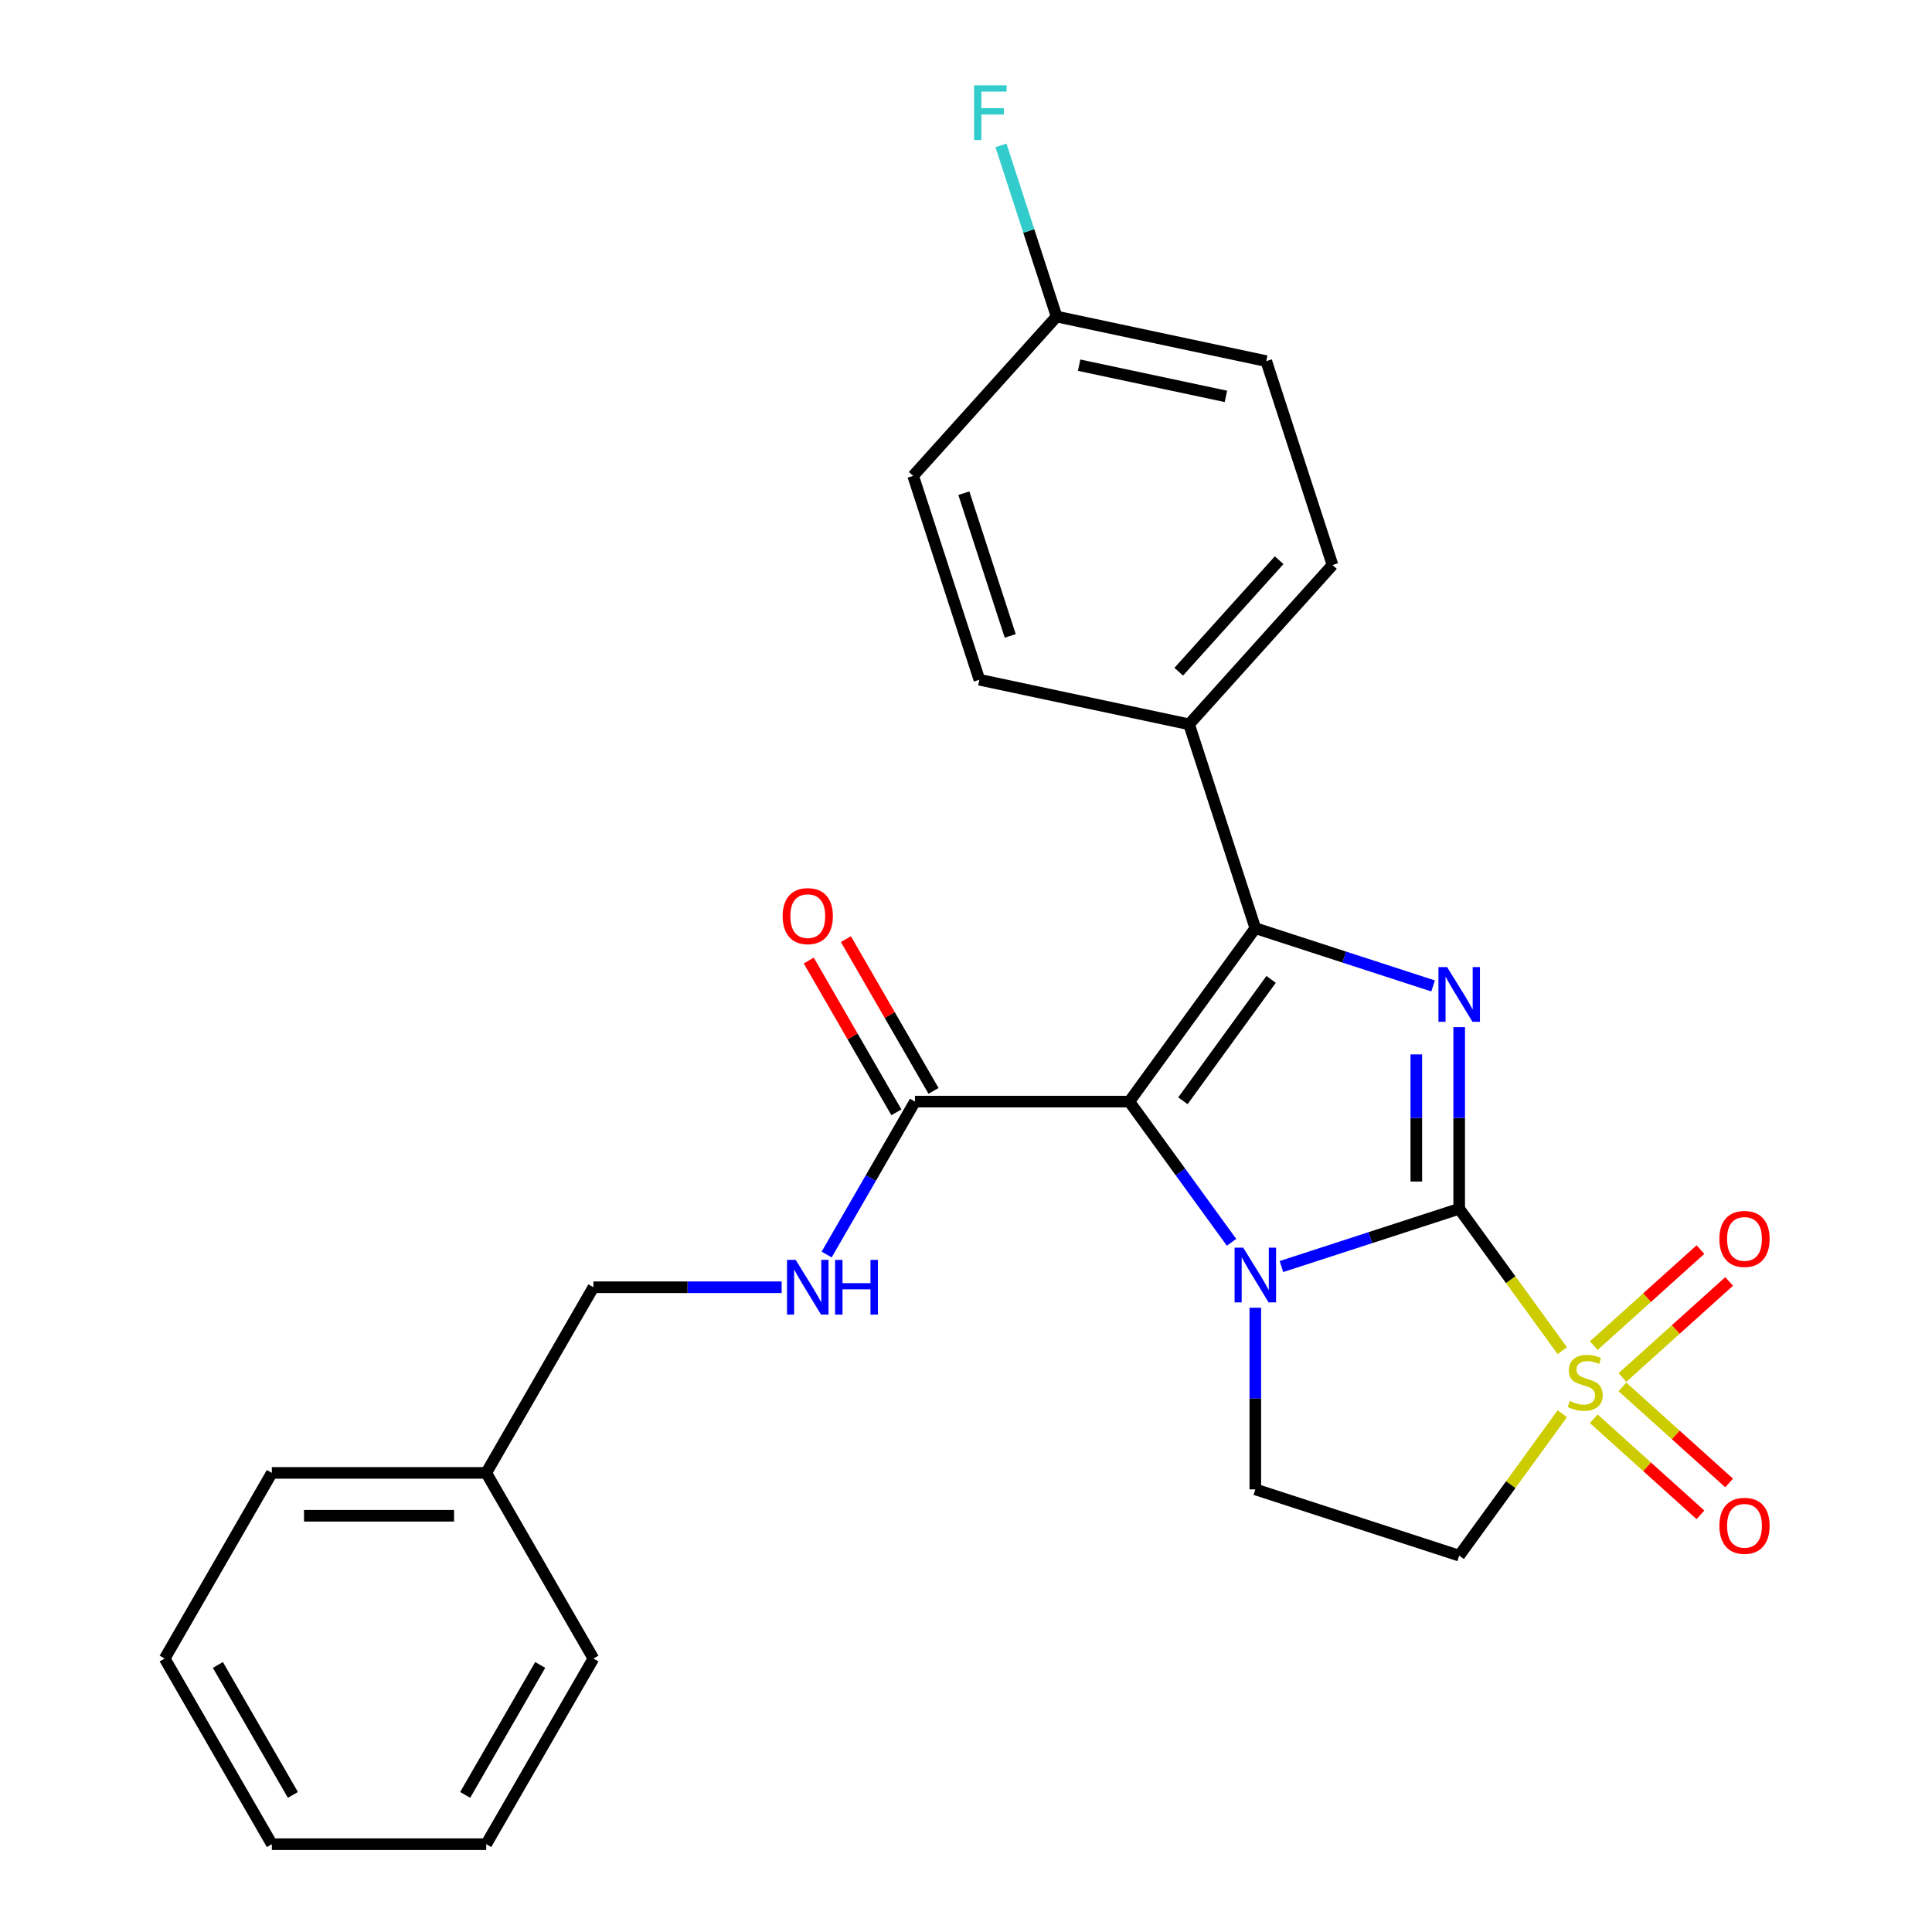 <?xml version='1.0' encoding='iso-8859-1'?>
<svg version='1.1' baseProfile='full'
              xmlns='http://www.w3.org/2000/svg'
                      xmlns:rdkit='http://www.rdkit.org/xml'
                      xmlns:xlink='http://www.w3.org/1999/xlink'
                  xml:space='preserve'
width='1000px' height='1000px' viewBox='0 0 1000 1000'>
<!-- END OF HEADER -->
<rect style='opacity:1.0;fill:#FFFFFF;stroke:none' width='1000' height='1000' x='0' y='0'> </rect>
<path class='bond-0' d='M 755.275,625.664 L 709.27,640.612' style='fill:none;fill-rule:evenodd;stroke:#000000;stroke-width:6px;stroke-linecap:butt;stroke-linejoin:miter;stroke-opacity:1' />
<path class='bond-0' d='M 709.27,640.612 L 663.264,655.56' style='fill:none;fill-rule:evenodd;stroke:#0000FF;stroke-width:6px;stroke-linecap:butt;stroke-linejoin:miter;stroke-opacity:1' />
<path class='bond-2' d='M 755.275,625.664 L 781.957,662.388' style='fill:none;fill-rule:evenodd;stroke:#000000;stroke-width:6px;stroke-linecap:butt;stroke-linejoin:miter;stroke-opacity:1' />
<path class='bond-2' d='M 781.957,662.388 L 808.639,699.113' style='fill:none;fill-rule:evenodd;stroke:#CCCC00;stroke-width:6px;stroke-linecap:butt;stroke-linejoin:miter;stroke-opacity:1' />
<path class='bond-3' d='M 755.275,625.664 L 755.275,578.653' style='fill:none;fill-rule:evenodd;stroke:#000000;stroke-width:6px;stroke-linecap:butt;stroke-linejoin:miter;stroke-opacity:1' />
<path class='bond-3' d='M 755.275,578.653 L 755.275,531.643' style='fill:none;fill-rule:evenodd;stroke:#0000FF;stroke-width:6px;stroke-linecap:butt;stroke-linejoin:miter;stroke-opacity:1' />
<path class='bond-3' d='M 733.084,611.561 L 733.084,578.653' style='fill:none;fill-rule:evenodd;stroke:#000000;stroke-width:6px;stroke-linecap:butt;stroke-linejoin:miter;stroke-opacity:1' />
<path class='bond-3' d='M 733.084,578.653 L 733.084,545.746' style='fill:none;fill-rule:evenodd;stroke:#0000FF;stroke-width:6px;stroke-linecap:butt;stroke-linejoin:miter;stroke-opacity:1' />
<path class='bond-1' d='M 637.447,643.017 L 610.99,606.602' style='fill:none;fill-rule:evenodd;stroke:#0000FF;stroke-width:6px;stroke-linecap:butt;stroke-linejoin:miter;stroke-opacity:1' />
<path class='bond-1' d='M 610.99,606.602 L 584.533,570.187' style='fill:none;fill-rule:evenodd;stroke:#000000;stroke-width:6px;stroke-linecap:butt;stroke-linejoin:miter;stroke-opacity:1' />
<path class='bond-7' d='M 649.751,676.885 L 649.751,723.895' style='fill:none;fill-rule:evenodd;stroke:#0000FF;stroke-width:6px;stroke-linecap:butt;stroke-linejoin:miter;stroke-opacity:1' />
<path class='bond-7' d='M 649.751,723.895 L 649.751,770.906' style='fill:none;fill-rule:evenodd;stroke:#000000;stroke-width:6px;stroke-linecap:butt;stroke-linejoin:miter;stroke-opacity:1' />
<path class='bond-5' d='M 584.533,570.187 L 473.578,570.187' style='fill:none;fill-rule:evenodd;stroke:#000000;stroke-width:6px;stroke-linecap:butt;stroke-linejoin:miter;stroke-opacity:1' />
<path class='bond-26' d='M 584.533,570.187 L 649.751,480.422' style='fill:none;fill-rule:evenodd;stroke:#000000;stroke-width:6px;stroke-linecap:butt;stroke-linejoin:miter;stroke-opacity:1' />
<path class='bond-26' d='M 612.268,569.765 L 657.921,506.93' style='fill:none;fill-rule:evenodd;stroke:#000000;stroke-width:6px;stroke-linecap:butt;stroke-linejoin:miter;stroke-opacity:1' />
<path class='bond-6' d='M 808.639,731.744 L 781.957,768.468' style='fill:none;fill-rule:evenodd;stroke:#CCCC00;stroke-width:6px;stroke-linecap:butt;stroke-linejoin:miter;stroke-opacity:1' />
<path class='bond-6' d='M 781.957,768.468 L 755.275,805.193' style='fill:none;fill-rule:evenodd;stroke:#000000;stroke-width:6px;stroke-linecap:butt;stroke-linejoin:miter;stroke-opacity:1' />
<path class='bond-9' d='M 839.771,713.001 L 867.384,688.137' style='fill:none;fill-rule:evenodd;stroke:#CCCC00;stroke-width:6px;stroke-linecap:butt;stroke-linejoin:miter;stroke-opacity:1' />
<path class='bond-9' d='M 867.384,688.137 L 894.997,663.274' style='fill:none;fill-rule:evenodd;stroke:#FF0000;stroke-width:6px;stroke-linecap:butt;stroke-linejoin:miter;stroke-opacity:1' />
<path class='bond-9' d='M 824.922,696.51 L 852.535,671.646' style='fill:none;fill-rule:evenodd;stroke:#CCCC00;stroke-width:6px;stroke-linecap:butt;stroke-linejoin:miter;stroke-opacity:1' />
<path class='bond-9' d='M 852.535,671.646 L 880.149,646.783' style='fill:none;fill-rule:evenodd;stroke:#FF0000;stroke-width:6px;stroke-linecap:butt;stroke-linejoin:miter;stroke-opacity:1' />
<path class='bond-10' d='M 824.922,734.347 L 852.535,759.21' style='fill:none;fill-rule:evenodd;stroke:#CCCC00;stroke-width:6px;stroke-linecap:butt;stroke-linejoin:miter;stroke-opacity:1' />
<path class='bond-10' d='M 852.535,759.21 L 880.149,784.073' style='fill:none;fill-rule:evenodd;stroke:#FF0000;stroke-width:6px;stroke-linecap:butt;stroke-linejoin:miter;stroke-opacity:1' />
<path class='bond-10' d='M 839.771,717.856 L 867.384,742.719' style='fill:none;fill-rule:evenodd;stroke:#CCCC00;stroke-width:6px;stroke-linecap:butt;stroke-linejoin:miter;stroke-opacity:1' />
<path class='bond-10' d='M 867.384,742.719 L 894.997,767.582' style='fill:none;fill-rule:evenodd;stroke:#FF0000;stroke-width:6px;stroke-linecap:butt;stroke-linejoin:miter;stroke-opacity:1' />
<path class='bond-4' d='M 741.761,510.318 L 695.756,495.37' style='fill:none;fill-rule:evenodd;stroke:#0000FF;stroke-width:6px;stroke-linecap:butt;stroke-linejoin:miter;stroke-opacity:1' />
<path class='bond-4' d='M 695.756,495.37 L 649.751,480.422' style='fill:none;fill-rule:evenodd;stroke:#000000;stroke-width:6px;stroke-linecap:butt;stroke-linejoin:miter;stroke-opacity:1' />
<path class='bond-8' d='M 649.751,480.422 L 615.464,374.898' style='fill:none;fill-rule:evenodd;stroke:#000000;stroke-width:6px;stroke-linecap:butt;stroke-linejoin:miter;stroke-opacity:1' />
<path class='bond-11' d='M 473.578,570.187 L 450.728,609.764' style='fill:none;fill-rule:evenodd;stroke:#000000;stroke-width:6px;stroke-linecap:butt;stroke-linejoin:miter;stroke-opacity:1' />
<path class='bond-11' d='M 450.728,609.764 L 427.877,649.342' style='fill:none;fill-rule:evenodd;stroke:#0000FF;stroke-width:6px;stroke-linecap:butt;stroke-linejoin:miter;stroke-opacity:1' />
<path class='bond-12' d='M 483.187,564.639 L 460.51,525.361' style='fill:none;fill-rule:evenodd;stroke:#000000;stroke-width:6px;stroke-linecap:butt;stroke-linejoin:miter;stroke-opacity:1' />
<path class='bond-12' d='M 460.51,525.361 L 437.833,486.083' style='fill:none;fill-rule:evenodd;stroke:#FF0000;stroke-width:6px;stroke-linecap:butt;stroke-linejoin:miter;stroke-opacity:1' />
<path class='bond-12' d='M 463.969,575.734 L 441.292,536.456' style='fill:none;fill-rule:evenodd;stroke:#000000;stroke-width:6px;stroke-linecap:butt;stroke-linejoin:miter;stroke-opacity:1' />
<path class='bond-12' d='M 441.292,536.456 L 418.615,497.178' style='fill:none;fill-rule:evenodd;stroke:#FF0000;stroke-width:6px;stroke-linecap:butt;stroke-linejoin:miter;stroke-opacity:1' />
<path class='bond-27' d='M 755.275,805.193 L 649.751,770.906' style='fill:none;fill-rule:evenodd;stroke:#000000;stroke-width:6px;stroke-linecap:butt;stroke-linejoin:miter;stroke-opacity:1' />
<path class='bond-13' d='M 615.464,374.898 L 689.707,292.442' style='fill:none;fill-rule:evenodd;stroke:#000000;stroke-width:6px;stroke-linecap:butt;stroke-linejoin:miter;stroke-opacity:1' />
<path class='bond-13' d='M 610.109,347.681 L 662.079,289.962' style='fill:none;fill-rule:evenodd;stroke:#000000;stroke-width:6px;stroke-linecap:butt;stroke-linejoin:miter;stroke-opacity:1' />
<path class='bond-14' d='M 615.464,374.898 L 506.933,351.829' style='fill:none;fill-rule:evenodd;stroke:#000000;stroke-width:6px;stroke-linecap:butt;stroke-linejoin:miter;stroke-opacity:1' />
<path class='bond-15' d='M 404.587,666.276 L 355.866,666.276' style='fill:none;fill-rule:evenodd;stroke:#0000FF;stroke-width:6px;stroke-linecap:butt;stroke-linejoin:miter;stroke-opacity:1' />
<path class='bond-15' d='M 355.866,666.276 L 307.146,666.276' style='fill:none;fill-rule:evenodd;stroke:#000000;stroke-width:6px;stroke-linecap:butt;stroke-linejoin:miter;stroke-opacity:1' />
<path class='bond-17' d='M 689.707,292.442 L 655.42,186.918' style='fill:none;fill-rule:evenodd;stroke:#000000;stroke-width:6px;stroke-linecap:butt;stroke-linejoin:miter;stroke-opacity:1' />
<path class='bond-18' d='M 506.933,351.829 L 472.646,246.305' style='fill:none;fill-rule:evenodd;stroke:#000000;stroke-width:6px;stroke-linecap:butt;stroke-linejoin:miter;stroke-opacity:1' />
<path class='bond-18' d='M 522.895,329.143 L 498.894,255.276' style='fill:none;fill-rule:evenodd;stroke:#000000;stroke-width:6px;stroke-linecap:butt;stroke-linejoin:miter;stroke-opacity:1' />
<path class='bond-20' d='M 307.146,666.276 L 251.668,762.366' style='fill:none;fill-rule:evenodd;stroke:#000000;stroke-width:6px;stroke-linecap:butt;stroke-linejoin:miter;stroke-opacity:1' />
<path class='bond-16' d='M 546.89,163.849 L 472.646,246.305' style='fill:none;fill-rule:evenodd;stroke:#000000;stroke-width:6px;stroke-linecap:butt;stroke-linejoin:miter;stroke-opacity:1' />
<path class='bond-19' d='M 546.89,163.849 L 532.497,119.554' style='fill:none;fill-rule:evenodd;stroke:#000000;stroke-width:6px;stroke-linecap:butt;stroke-linejoin:miter;stroke-opacity:1' />
<path class='bond-19' d='M 532.497,119.554 L 518.105,75.259' style='fill:none;fill-rule:evenodd;stroke:#33CCCC;stroke-width:6px;stroke-linecap:butt;stroke-linejoin:miter;stroke-opacity:1' />
<path class='bond-28' d='M 546.89,163.849 L 655.42,186.918' style='fill:none;fill-rule:evenodd;stroke:#000000;stroke-width:6px;stroke-linecap:butt;stroke-linejoin:miter;stroke-opacity:1' />
<path class='bond-28' d='M 558.556,189.015 L 634.527,205.164' style='fill:none;fill-rule:evenodd;stroke:#000000;stroke-width:6px;stroke-linecap:butt;stroke-linejoin:miter;stroke-opacity:1' />
<path class='bond-21' d='M 251.668,762.366 L 140.713,762.366' style='fill:none;fill-rule:evenodd;stroke:#000000;stroke-width:6px;stroke-linecap:butt;stroke-linejoin:miter;stroke-opacity:1' />
<path class='bond-21' d='M 235.025,784.557 L 157.357,784.557' style='fill:none;fill-rule:evenodd;stroke:#000000;stroke-width:6px;stroke-linecap:butt;stroke-linejoin:miter;stroke-opacity:1' />
<path class='bond-22' d='M 251.668,762.366 L 307.146,858.456' style='fill:none;fill-rule:evenodd;stroke:#000000;stroke-width:6px;stroke-linecap:butt;stroke-linejoin:miter;stroke-opacity:1' />
<path class='bond-24' d='M 140.713,762.366 L 85.236,858.456' style='fill:none;fill-rule:evenodd;stroke:#000000;stroke-width:6px;stroke-linecap:butt;stroke-linejoin:miter;stroke-opacity:1' />
<path class='bond-23' d='M 307.146,858.456 L 251.668,954.545' style='fill:none;fill-rule:evenodd;stroke:#000000;stroke-width:6px;stroke-linecap:butt;stroke-linejoin:miter;stroke-opacity:1' />
<path class='bond-23' d='M 279.606,861.774 L 240.772,929.037' style='fill:none;fill-rule:evenodd;stroke:#000000;stroke-width:6px;stroke-linecap:butt;stroke-linejoin:miter;stroke-opacity:1' />
<path class='bond-25' d='M 251.668,954.545 L 140.713,954.545' style='fill:none;fill-rule:evenodd;stroke:#000000;stroke-width:6px;stroke-linecap:butt;stroke-linejoin:miter;stroke-opacity:1' />
<path class='bond-29' d='M 85.236,858.456 L 140.713,954.545' style='fill:none;fill-rule:evenodd;stroke:#000000;stroke-width:6px;stroke-linecap:butt;stroke-linejoin:miter;stroke-opacity:1' />
<path class='bond-29' d='M 112.776,861.774 L 151.61,929.037' style='fill:none;fill-rule:evenodd;stroke:#000000;stroke-width:6px;stroke-linecap:butt;stroke-linejoin:miter;stroke-opacity:1' />
<path  class='atom-1' d='M 643.491 645.791
L 652.771 660.791
Q 653.691 662.271, 655.171 664.951
Q 656.651 667.631, 656.731 667.791
L 656.731 645.791
L 660.491 645.791
L 660.491 674.111
L 656.611 674.111
L 646.651 657.711
Q 645.491 655.791, 644.251 653.591
Q 643.051 651.391, 642.691 650.711
L 642.691 674.111
L 639.011 674.111
L 639.011 645.791
L 643.491 645.791
' fill='#0000FF'/>
<path  class='atom-3' d='M 812.493 725.148
Q 812.813 725.268, 814.133 725.828
Q 815.453 726.388, 816.893 726.748
Q 818.373 727.068, 819.813 727.068
Q 822.493 727.068, 824.053 725.788
Q 825.613 724.468, 825.613 722.188
Q 825.613 720.628, 824.813 719.668
Q 824.053 718.708, 822.853 718.188
Q 821.653 717.668, 819.653 717.068
Q 817.133 716.308, 815.613 715.588
Q 814.133 714.868, 813.053 713.348
Q 812.013 711.828, 812.013 709.268
Q 812.013 705.708, 814.413 703.508
Q 816.853 701.308, 821.653 701.308
Q 824.933 701.308, 828.653 702.868
L 827.733 705.948
Q 824.333 704.548, 821.773 704.548
Q 819.013 704.548, 817.493 705.708
Q 815.973 706.828, 816.013 708.788
Q 816.013 710.308, 816.773 711.228
Q 817.573 712.148, 818.693 712.668
Q 819.853 713.188, 821.773 713.788
Q 824.333 714.588, 825.853 715.388
Q 827.373 716.188, 828.453 717.828
Q 829.573 719.428, 829.573 722.188
Q 829.573 726.108, 826.933 728.228
Q 824.333 730.308, 819.973 730.308
Q 817.453 730.308, 815.533 729.748
Q 813.653 729.228, 811.413 728.308
L 812.493 725.148
' fill='#CCCC00'/>
<path  class='atom-4' d='M 749.015 500.549
L 758.295 515.549
Q 759.215 517.029, 760.695 519.709
Q 762.175 522.389, 762.255 522.549
L 762.255 500.549
L 766.015 500.549
L 766.015 528.869
L 762.135 528.869
L 752.175 512.469
Q 751.015 510.549, 749.775 508.349
Q 748.575 506.149, 748.215 505.469
L 748.215 528.869
L 744.535 528.869
L 744.535 500.549
L 749.015 500.549
' fill='#0000FF'/>
<path  class='atom-10' d='M 889.948 641.265
Q 889.948 634.465, 893.308 630.665
Q 896.668 626.865, 902.948 626.865
Q 909.228 626.865, 912.588 630.665
Q 915.948 634.465, 915.948 641.265
Q 915.948 648.145, 912.548 652.065
Q 909.148 655.945, 902.948 655.945
Q 896.708 655.945, 893.308 652.065
Q 889.948 648.185, 889.948 641.265
M 902.948 652.745
Q 907.268 652.745, 909.588 649.865
Q 911.948 646.945, 911.948 641.265
Q 911.948 635.705, 909.588 632.905
Q 907.268 630.065, 902.948 630.065
Q 898.628 630.065, 896.268 632.865
Q 893.948 635.665, 893.948 641.265
Q 893.948 646.985, 896.268 649.865
Q 898.628 652.745, 902.948 652.745
' fill='#FF0000'/>
<path  class='atom-11' d='M 889.948 789.752
Q 889.948 782.952, 893.308 779.152
Q 896.668 775.352, 902.948 775.352
Q 909.228 775.352, 912.588 779.152
Q 915.948 782.952, 915.948 789.752
Q 915.948 796.632, 912.548 800.552
Q 909.148 804.432, 902.948 804.432
Q 896.708 804.432, 893.308 800.552
Q 889.948 796.672, 889.948 789.752
M 902.948 801.232
Q 907.268 801.232, 909.588 798.352
Q 911.948 795.432, 911.948 789.752
Q 911.948 784.192, 909.588 781.392
Q 907.268 778.552, 902.948 778.552
Q 898.628 778.552, 896.268 781.352
Q 893.948 784.152, 893.948 789.752
Q 893.948 795.472, 896.268 798.352
Q 898.628 801.232, 902.948 801.232
' fill='#FF0000'/>
<path  class='atom-12' d='M 411.841 652.116
L 421.121 667.116
Q 422.041 668.596, 423.521 671.276
Q 425.001 673.956, 425.081 674.116
L 425.081 652.116
L 428.841 652.116
L 428.841 680.436
L 424.961 680.436
L 415.001 664.036
Q 413.841 662.116, 412.601 659.916
Q 411.401 657.716, 411.041 657.036
L 411.041 680.436
L 407.361 680.436
L 407.361 652.116
L 411.841 652.116
' fill='#0000FF'/>
<path  class='atom-12' d='M 432.241 652.116
L 436.081 652.116
L 436.081 664.156
L 450.561 664.156
L 450.561 652.116
L 454.401 652.116
L 454.401 680.436
L 450.561 680.436
L 450.561 667.356
L 436.081 667.356
L 436.081 680.436
L 432.241 680.436
L 432.241 652.116
' fill='#0000FF'/>
<path  class='atom-13' d='M 405.101 474.177
Q 405.101 467.377, 408.461 463.577
Q 411.821 459.777, 418.101 459.777
Q 424.381 459.777, 427.741 463.577
Q 431.101 467.377, 431.101 474.177
Q 431.101 481.057, 427.701 484.977
Q 424.301 488.857, 418.101 488.857
Q 411.861 488.857, 408.461 484.977
Q 405.101 481.097, 405.101 474.177
M 418.101 485.657
Q 422.421 485.657, 424.741 482.777
Q 427.101 479.857, 427.101 474.177
Q 427.101 468.617, 424.741 465.817
Q 422.421 462.977, 418.101 462.977
Q 413.781 462.977, 411.421 465.777
Q 409.101 468.577, 409.101 474.177
Q 409.101 479.897, 411.421 482.777
Q 413.781 485.657, 418.101 485.657
' fill='#FF0000'/>
<path  class='atom-20' d='M 504.183 44.165
L 521.023 44.165
L 521.023 47.405
L 507.983 47.405
L 507.983 56.005
L 519.583 56.005
L 519.583 59.285
L 507.983 59.285
L 507.983 72.485
L 504.183 72.485
L 504.183 44.165
' fill='#33CCCC'/>
</svg>
